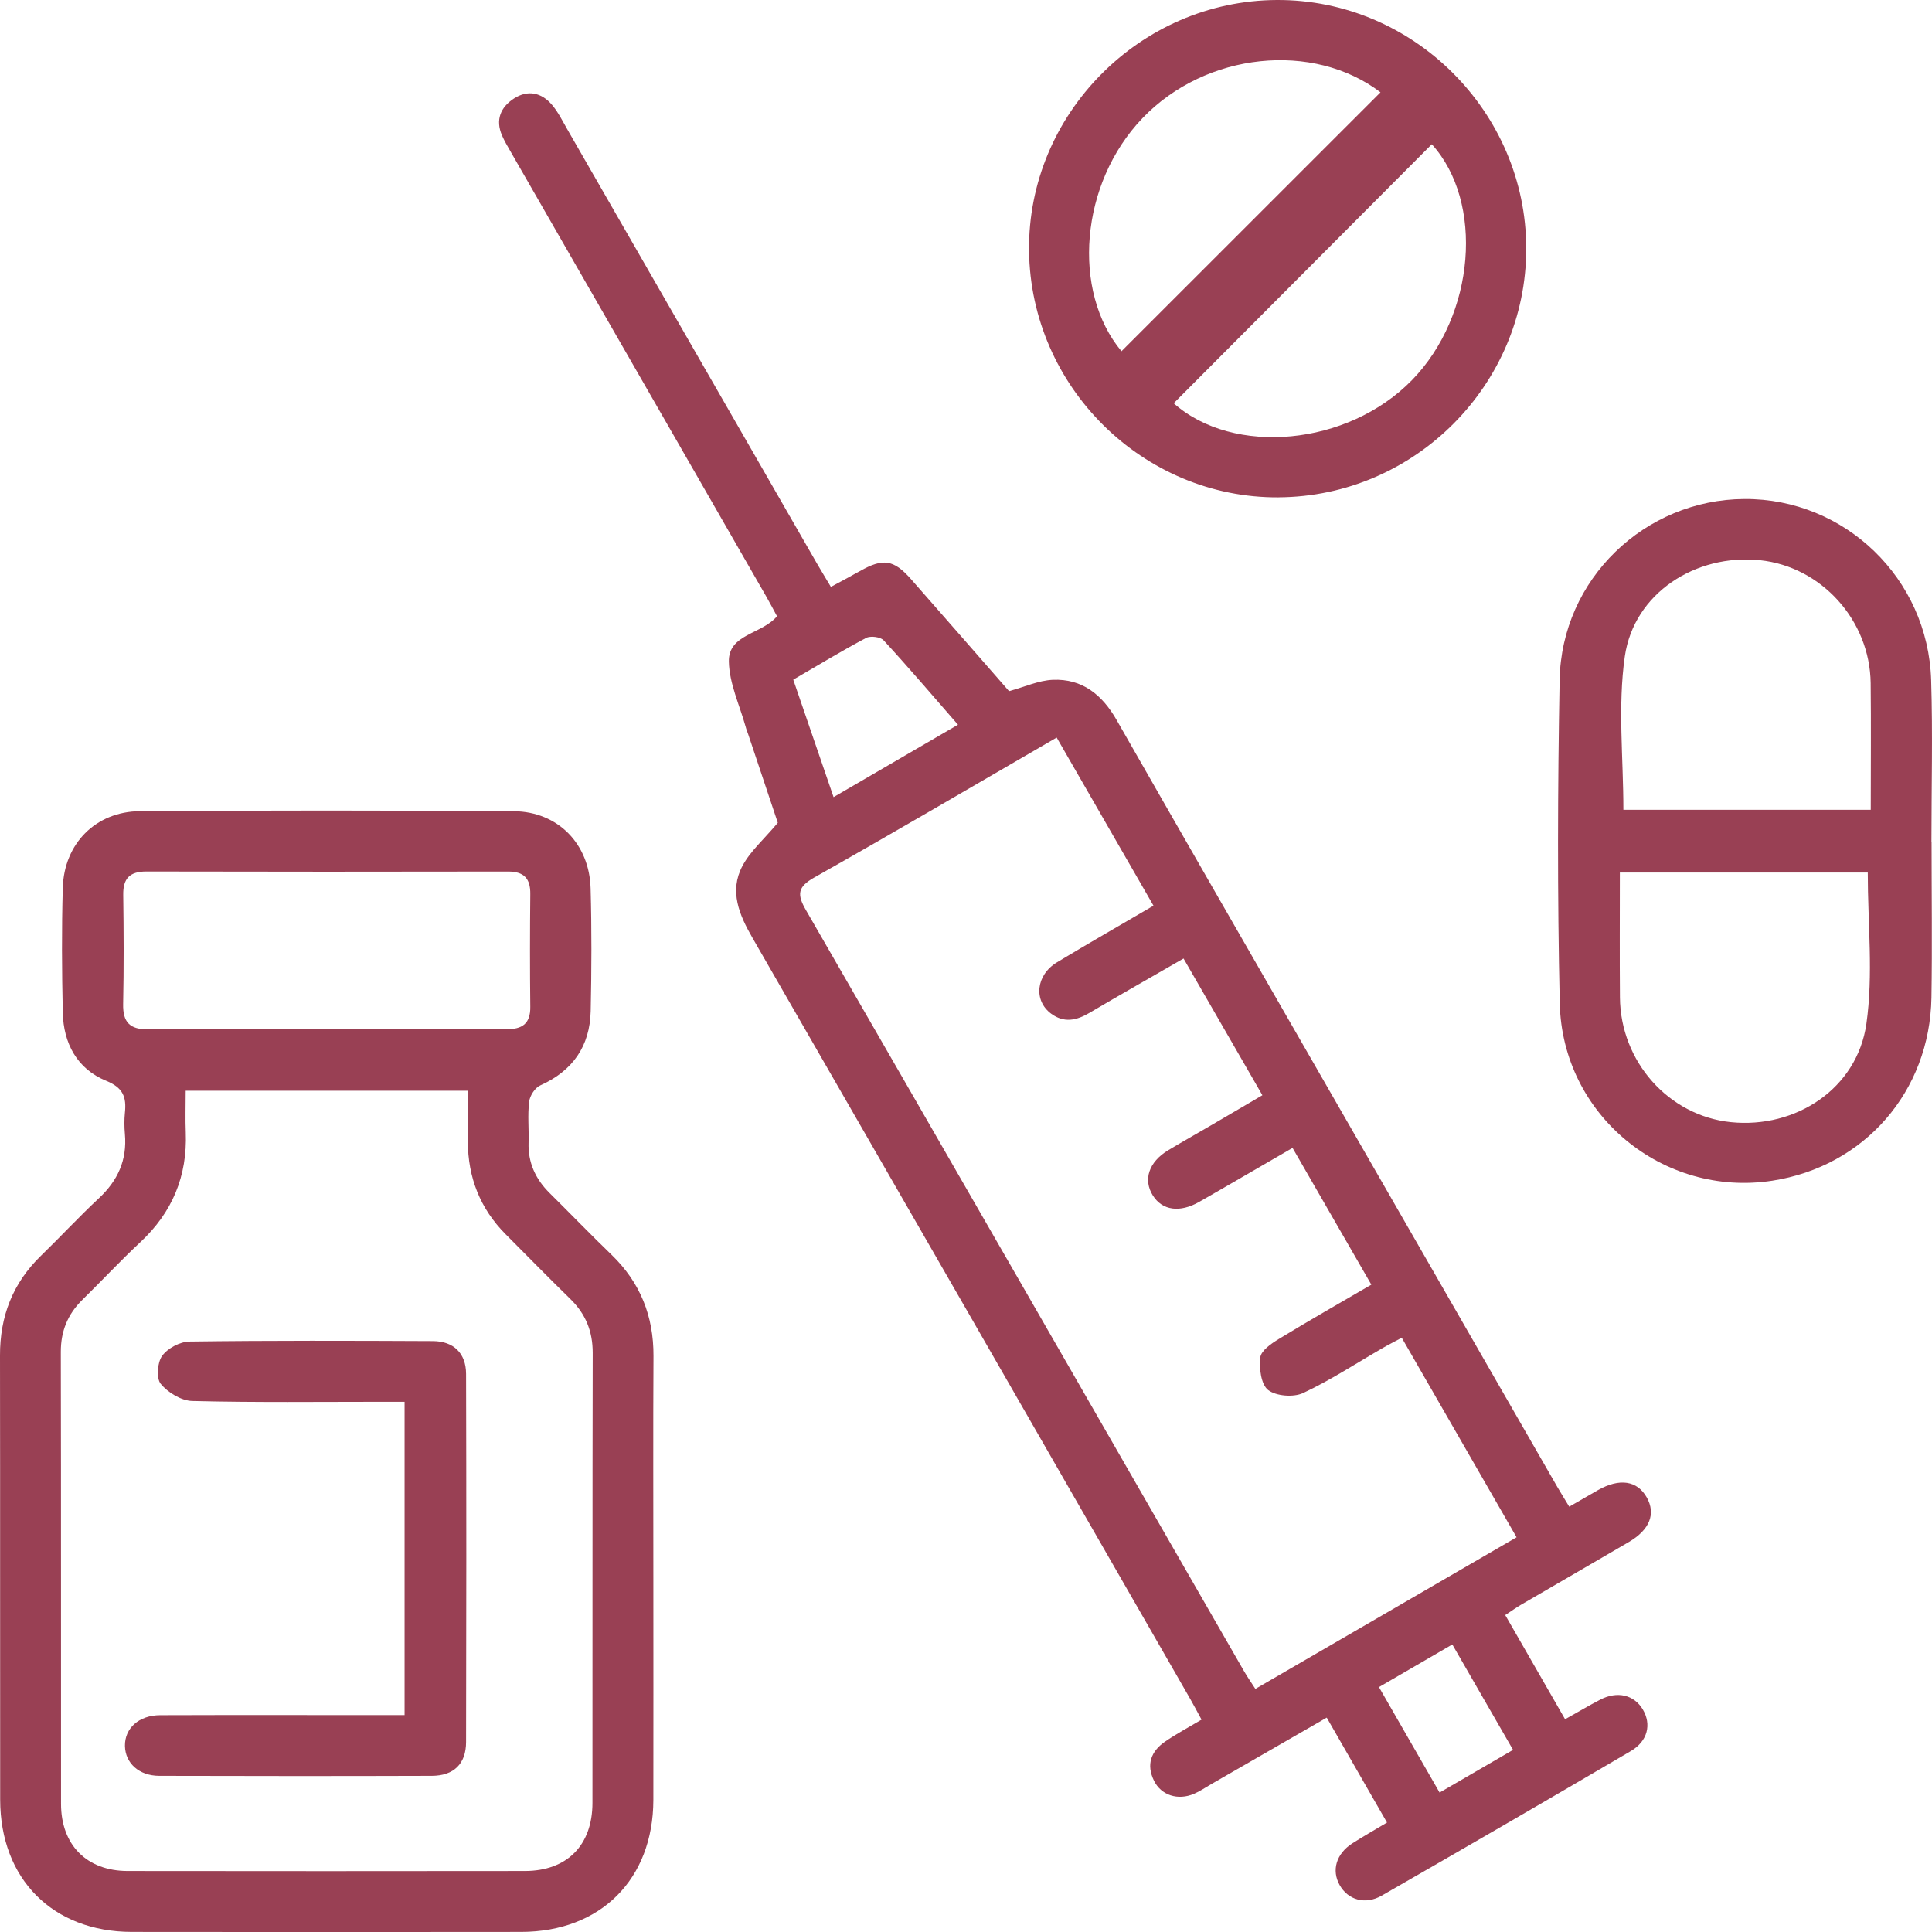 <svg width="46" height="46" viewBox="0 0 46 46" fill="none" xmlns="http://www.w3.org/2000/svg">
<g opacity="0.8" clip-path="url(#clip0_78_390)">
<path d="M37.361 35.874C37.622 35.724 37.833 35.601 38.045 35.48C38.562 35.188 38.982 35.251 39.209 35.654C39.428 36.043 39.281 36.422 38.781 36.715C37.929 37.215 37.072 37.708 36.218 38.206C36.101 38.275 35.989 38.355 35.839 38.454C36.316 39.284 36.781 40.095 37.264 40.935C37.57 40.764 37.832 40.607 38.103 40.467C38.51 40.257 38.908 40.355 39.114 40.701C39.325 41.056 39.233 41.456 38.828 41.693C36.857 42.85 34.879 43.997 32.897 45.135C32.505 45.36 32.093 45.236 31.896 44.882C31.699 44.53 31.815 44.136 32.2 43.889C32.458 43.724 32.725 43.573 33.024 43.394C32.541 42.553 32.075 41.741 31.589 40.896C30.651 41.436 29.743 41.96 28.835 42.482C28.701 42.559 28.572 42.649 28.431 42.709C28.046 42.875 27.646 42.745 27.476 42.398C27.289 42.017 27.402 41.701 27.736 41.47C28.001 41.287 28.287 41.135 28.608 40.944C28.512 40.768 28.429 40.608 28.34 40.453C24.867 34.411 21.395 28.369 17.916 22.33C17.602 21.785 17.36 21.221 17.674 20.624C17.859 20.27 18.185 19.99 18.519 19.59C18.311 18.967 18.063 18.226 17.815 17.485C17.795 17.426 17.77 17.369 17.755 17.309C17.611 16.792 17.365 16.276 17.354 15.755C17.339 15.094 18.137 15.106 18.5 14.672C18.421 14.526 18.337 14.364 18.247 14.207C16.215 10.67 14.181 7.133 12.149 3.596C12.08 3.476 12.009 3.355 11.954 3.228C11.79 2.854 11.919 2.552 12.236 2.346C12.569 2.13 12.898 2.204 13.147 2.501C13.294 2.676 13.398 2.89 13.514 3.091C15.494 6.532 17.472 9.976 19.452 13.418C19.552 13.59 19.656 13.76 19.783 13.973C20.025 13.842 20.251 13.723 20.474 13.597C21.022 13.287 21.276 13.319 21.689 13.787C22.475 14.679 23.256 15.577 24.025 16.456C24.391 16.357 24.725 16.201 25.066 16.186C25.767 16.156 26.242 16.541 26.585 17.141C28.109 19.811 29.644 22.475 31.177 25.14C33.14 28.555 35.104 31.97 37.068 35.384C37.152 35.53 37.242 35.672 37.362 35.872L37.361 35.874ZM28.182 22.82C27.403 23.269 26.666 23.687 25.937 24.117C25.631 24.297 25.336 24.361 25.031 24.138C24.603 23.825 24.664 23.217 25.165 22.913C25.915 22.461 26.676 22.025 27.464 21.564C26.684 20.21 25.927 18.895 25.159 17.561C23.184 18.706 21.295 19.817 19.387 20.893C18.981 21.122 18.978 21.303 19.19 21.671C22.672 27.705 26.143 33.746 29.617 39.785C29.698 39.926 29.793 40.061 29.89 40.212C31.984 38.997 34.034 37.807 36.109 36.602C35.181 34.99 34.283 33.429 33.375 31.851C33.189 31.952 33.052 32.02 32.92 32.097C32.291 32.459 31.681 32.862 31.026 33.168C30.798 33.274 30.384 33.242 30.194 33.096C30.025 32.964 29.977 32.578 30.007 32.32C30.026 32.158 30.267 31.991 30.443 31.884C31.163 31.444 31.898 31.026 32.651 30.587C32.01 29.473 31.397 28.409 30.775 27.331C29.996 27.781 29.277 28.203 28.553 28.616C28.09 28.881 27.674 28.82 27.45 28.466C27.211 28.087 27.353 27.663 27.817 27.385C28.148 27.186 28.485 26.998 28.818 26.803C29.225 26.566 29.63 26.326 30.057 26.077C29.413 24.961 28.807 23.909 28.181 22.824L28.182 22.82ZM18.887 16.182C19.212 17.131 19.525 18.041 19.847 18.979C20.894 18.369 21.833 17.823 22.809 17.255C22.184 16.538 21.624 15.88 21.039 15.246C20.963 15.164 20.727 15.134 20.623 15.188C20.052 15.491 19.499 15.827 18.888 16.182H18.887ZM34.277 42.68C34.887 42.326 35.439 42.005 36.025 41.664C35.533 40.81 35.068 40.004 34.579 39.154C33.977 39.505 33.414 39.831 32.832 40.169C33.326 41.028 33.785 41.826 34.276 42.68H34.277Z" fill="#7F1029"/>
<path d="M15.556 37.572C15.556 39.334 15.559 41.097 15.556 42.859C15.551 44.745 14.3 45.995 12.411 45.998C9.32 46.002 6.229 46.002 3.137 45.998C1.256 45.995 0.006 44.739 0.004 42.849C8.7128e-06 39.324 0.006 35.798 8.71274e-06 32.273C-0.002 31.344 0.301 30.554 0.972 29.902C1.438 29.45 1.88 28.972 2.354 28.53C2.804 28.111 3.028 27.62 2.974 27.004C2.959 26.835 2.957 26.662 2.974 26.494C3.013 26.125 2.935 25.898 2.527 25.733C1.838 25.451 1.511 24.844 1.495 24.108C1.473 23.119 1.467 22.128 1.495 21.14C1.525 20.087 2.279 19.322 3.332 19.314C6.299 19.294 9.268 19.293 12.235 19.315C13.287 19.324 14.033 20.095 14.062 21.151C14.089 22.124 14.085 23.1 14.064 24.073C14.045 24.908 13.638 25.496 12.863 25.843C12.738 25.898 12.616 26.088 12.599 26.229C12.559 26.549 12.595 26.877 12.585 27.201C12.569 27.68 12.749 28.071 13.084 28.404C13.578 28.893 14.062 29.394 14.562 29.877C15.245 30.538 15.563 31.338 15.559 32.286C15.549 34.048 15.556 35.81 15.556 37.574V37.572ZM4.421 25.97C4.421 26.324 4.41 26.645 4.423 26.966C4.462 28.002 4.103 28.864 3.344 29.573C2.87 30.016 2.426 30.491 1.963 30.946C1.613 31.29 1.447 31.693 1.448 32.189C1.456 35.776 1.45 39.361 1.453 42.948C1.453 43.928 2.066 44.546 3.038 44.548C6.191 44.552 9.344 44.552 12.497 44.548C13.5 44.547 14.106 43.936 14.106 42.925C14.109 39.355 14.104 35.783 14.112 32.212C14.113 31.699 13.944 31.284 13.58 30.929C13.061 30.421 12.552 29.903 12.04 29.388C11.431 28.776 11.141 28.034 11.139 27.175C11.138 26.779 11.139 26.383 11.139 25.97H4.421ZM7.744 24.501C9.18 24.501 10.616 24.496 12.052 24.505C12.431 24.508 12.631 24.378 12.626 23.971C12.616 23.075 12.617 22.179 12.626 21.284C12.63 20.915 12.473 20.751 12.099 20.751C9.227 20.756 6.356 20.757 3.484 20.75C3.088 20.75 2.928 20.916 2.934 21.307C2.946 22.172 2.95 23.037 2.932 23.902C2.922 24.338 3.089 24.513 3.53 24.508C4.936 24.493 6.34 24.502 7.745 24.502L7.744 24.501Z" fill="#7F1029"/>
<path d="M45.99 20.042C45.99 21.278 46.007 22.515 45.987 23.751C45.949 25.992 44.389 27.774 42.197 28.112C39.598 28.512 37.196 26.548 37.137 23.887C37.079 21.322 37.087 18.755 37.134 16.19C37.178 13.79 39.16 11.893 41.534 11.881C43.925 11.868 45.906 13.771 45.98 16.195C46.02 17.476 45.987 18.76 45.987 20.043C45.988 20.043 45.989 20.043 45.99 20.043V20.042ZM44.542 19.281C44.542 18.241 44.551 17.255 44.54 16.267C44.523 14.768 43.366 13.49 41.904 13.338C40.374 13.18 38.902 14.124 38.686 15.63C38.516 16.817 38.652 18.047 38.652 19.281H44.543H44.542ZM38.568 20.776C38.568 21.803 38.562 22.776 38.57 23.747C38.582 25.278 39.733 26.567 41.212 26.718C42.759 26.876 44.218 25.918 44.438 24.376C44.606 23.204 44.471 21.99 44.471 20.775H38.568V20.776Z" fill="#7F1029"/>
<path d="M30.442 11.842C27.214 11.86 24.537 9.212 24.501 5.967C24.466 2.722 27.14 0.017 30.398 7.98557e-05C33.648 -0.017 36.339 2.665 36.339 5.92C36.339 9.159 33.686 11.823 30.442 11.841L30.442 11.842ZM26.702 8.363C28.771 6.295 30.825 4.242 32.869 2.198C31.276 0.984 28.715 1.234 27.202 2.813C25.709 4.372 25.514 6.939 26.702 8.363ZM34.091 3.434C32.042 5.49 29.993 7.548 27.945 9.602C29.367 10.863 32.086 10.621 33.618 9.051C35.13 7.502 35.337 4.804 34.09 3.434H34.091Z" fill="#7F1029"/>
<path d="M9.633 40.837V33.376C9.451 33.376 9.287 33.376 9.123 33.376C7.608 33.376 6.092 33.395 4.579 33.357C4.318 33.351 3.999 33.158 3.828 32.951C3.718 32.818 3.745 32.442 3.86 32.283C3.991 32.102 4.285 31.945 4.511 31.942C6.443 31.916 8.376 31.922 10.308 31.931C10.802 31.934 11.095 32.221 11.097 32.712C11.105 35.634 11.104 38.556 11.097 41.478C11.096 41.997 10.805 42.28 10.282 42.282C8.118 42.289 5.953 42.288 3.789 42.282C3.307 42.28 2.983 41.978 2.975 41.571C2.968 41.149 3.306 40.84 3.814 40.838C5.576 40.832 7.339 40.836 9.1 40.836C9.266 40.836 9.433 40.836 9.632 40.836L9.633 40.837Z" fill="#7F1029"/>
</g>
<defs>
<clipPath id="clip0_78_390">
<rect width="46" height="46" fill="white"/>
</clipPath>
</defs>
</svg>
